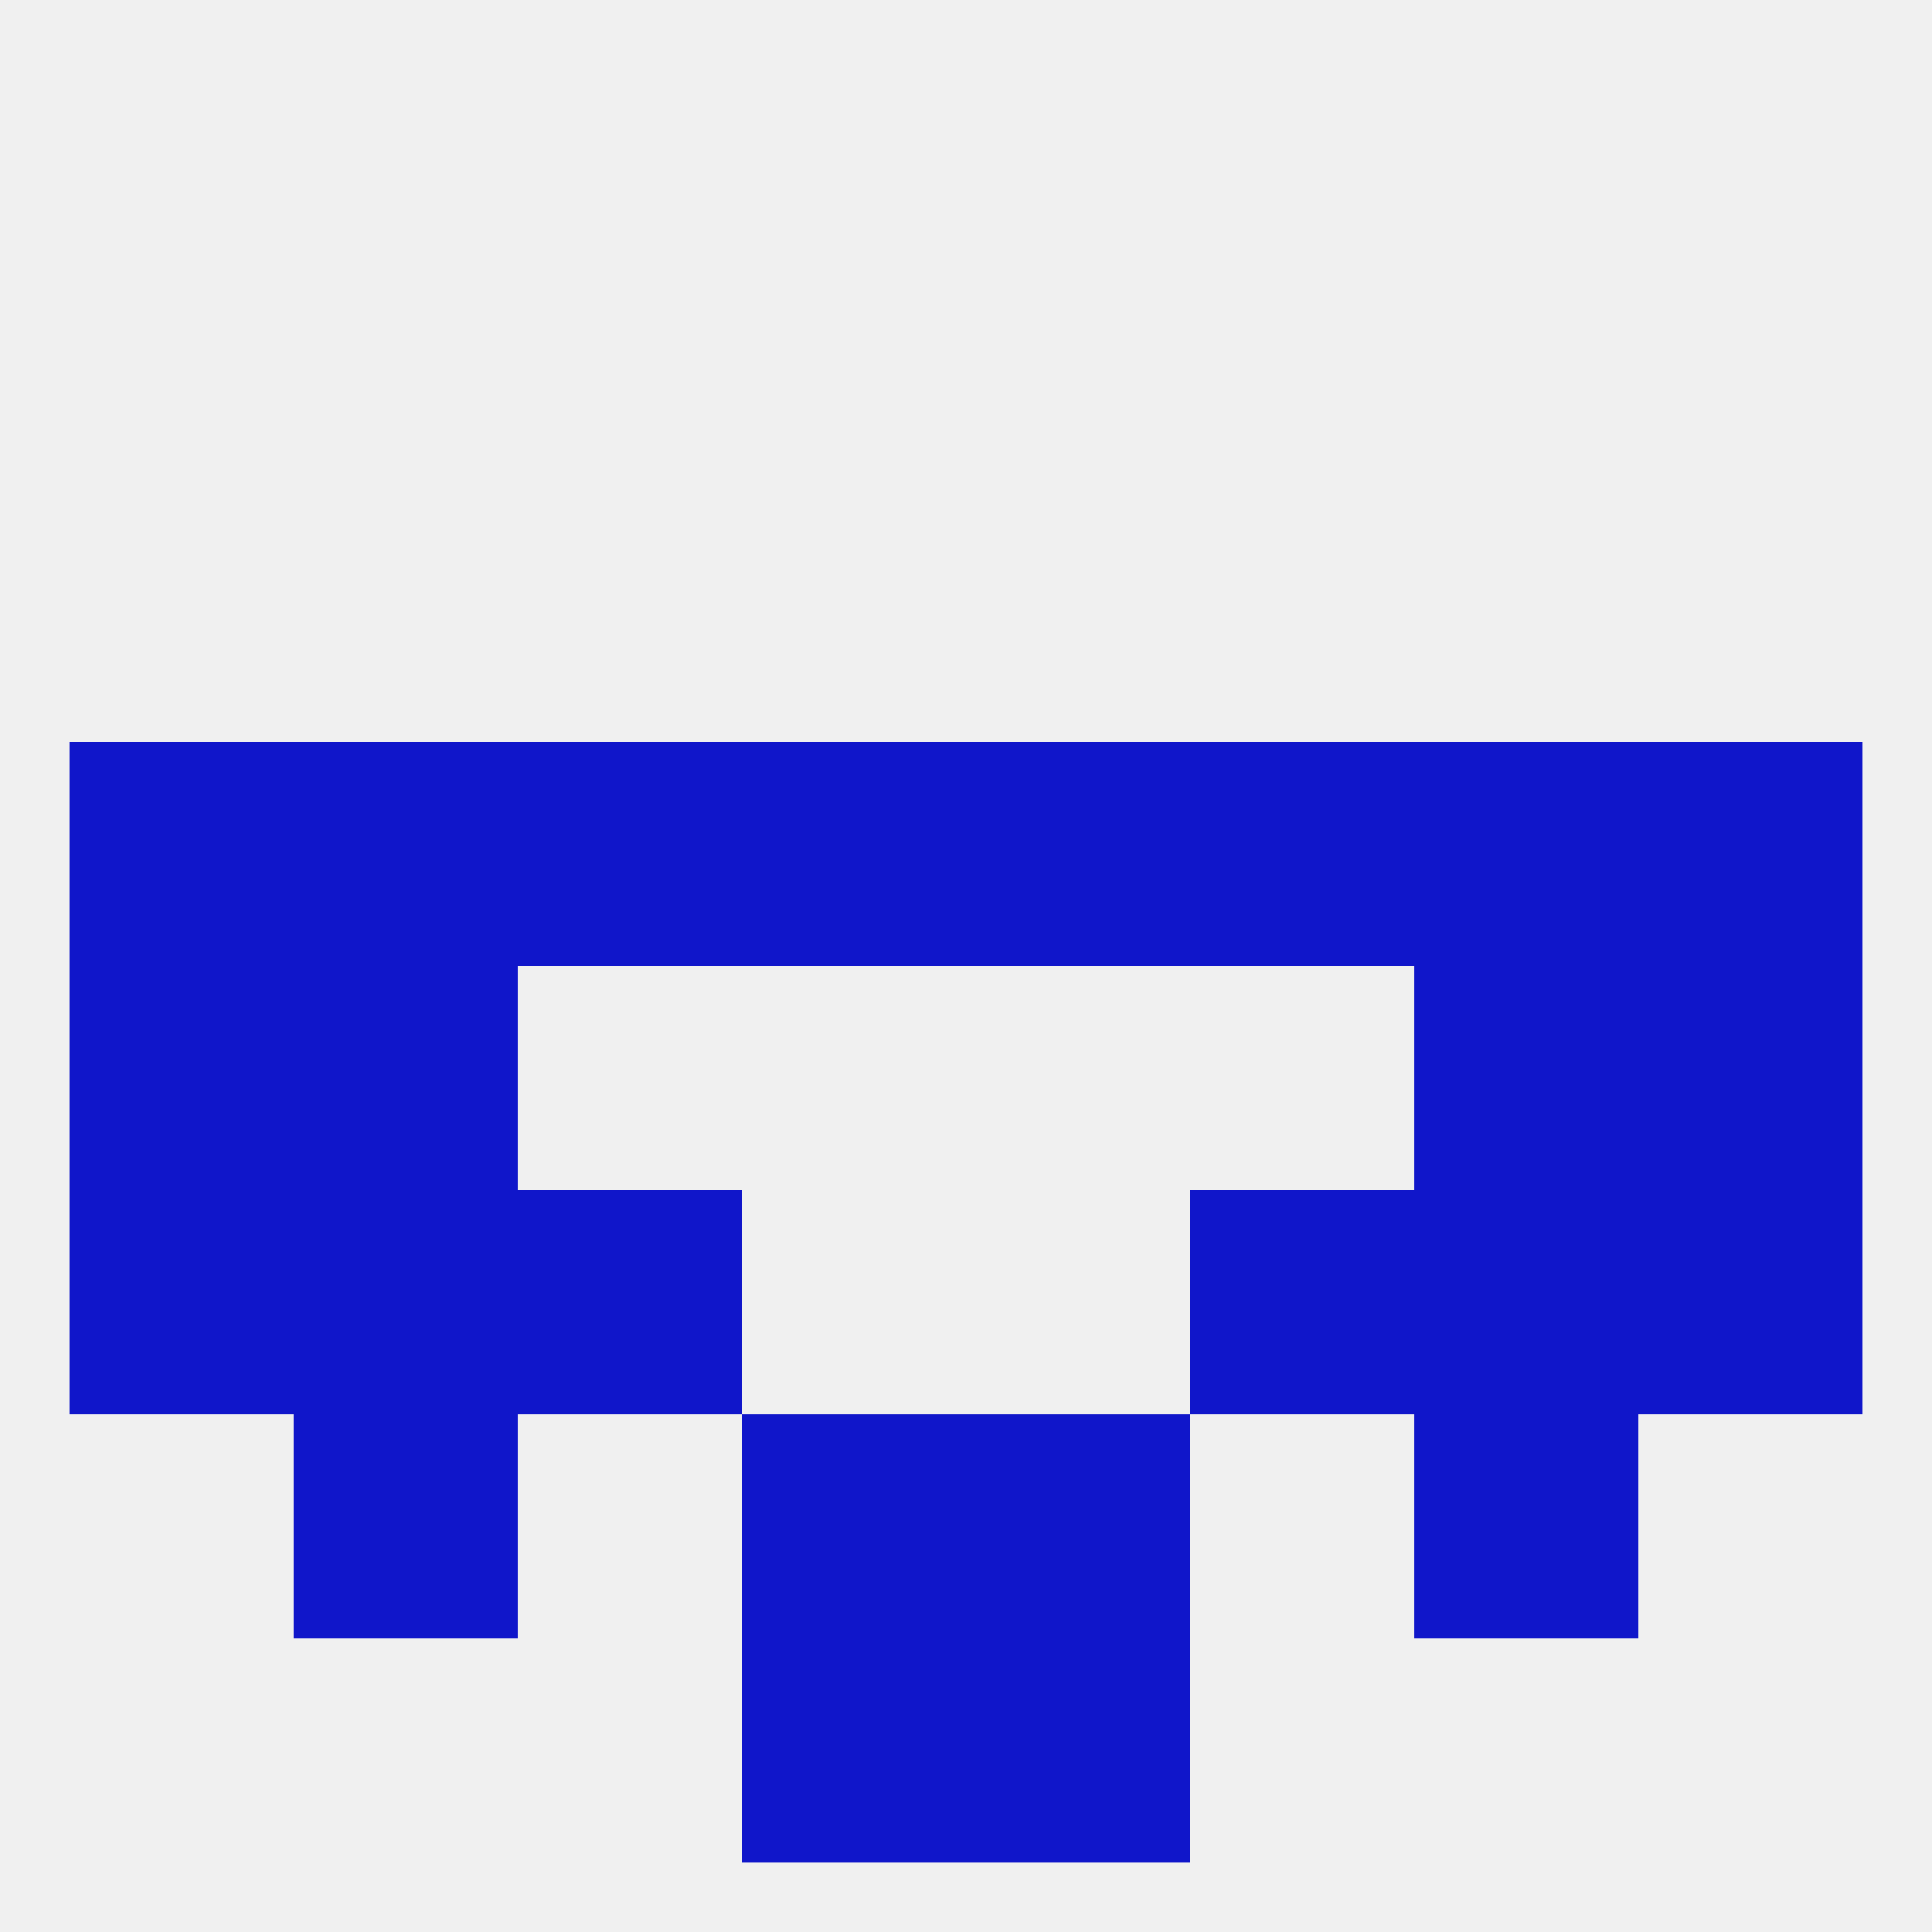 
<!--   <?xml version="1.0"?> -->
<svg version="1.1" baseprofile="full" xmlns="http://www.w3.org/2000/svg" xmlns:xlink="http://www.w3.org/1999/xlink" xmlns:ev="http://www.w3.org/2001/xml-events" width="250" height="250" viewBox="0 0 250 250" >
	<rect width="100%" height="100%" fill="rgba(240,240,240,255)"/>

	<rect x="212" y="125" width="29" height="29" fill="rgba(16,22,202,255)"/>
	<rect x="38" y="125" width="29" height="29" fill="rgba(16,22,202,255)"/>
	<rect x="183" y="125" width="29" height="29" fill="rgba(16,22,202,255)"/>
	<rect x="9" y="125" width="29" height="29" fill="rgba(16,22,202,255)"/>
	<rect x="67" y="154" width="29" height="29" fill="rgba(16,22,202,255)"/>
	<rect x="154" y="154" width="29" height="29" fill="rgba(16,22,202,255)"/>
	<rect x="9" y="154" width="29" height="29" fill="rgba(16,22,202,255)"/>
	<rect x="212" y="154" width="29" height="29" fill="rgba(16,22,202,255)"/>
	<rect x="38" y="154" width="29" height="29" fill="rgba(16,22,202,255)"/>
	<rect x="183" y="154" width="29" height="29" fill="rgba(16,22,202,255)"/>
	<rect x="38" y="183" width="29" height="29" fill="rgba(16,22,202,255)"/>
	<rect x="183" y="183" width="29" height="29" fill="rgba(16,22,202,255)"/>
	<rect x="96" y="183" width="29" height="29" fill="rgba(16,22,202,255)"/>
	<rect x="125" y="183" width="29" height="29" fill="rgba(16,22,202,255)"/>
	<rect x="154" y="96" width="29" height="29" fill="rgba(16,22,202,255)"/>
	<rect x="38" y="96" width="29" height="29" fill="rgba(16,22,202,255)"/>
	<rect x="183" y="96" width="29" height="29" fill="rgba(16,22,202,255)"/>
	<rect x="9" y="96" width="29" height="29" fill="rgba(16,22,202,255)"/>
	<rect x="212" y="96" width="29" height="29" fill="rgba(16,22,202,255)"/>
	<rect x="96" y="96" width="29" height="29" fill="rgba(16,22,202,255)"/>
	<rect x="125" y="96" width="29" height="29" fill="rgba(16,22,202,255)"/>
	<rect x="67" y="96" width="29" height="29" fill="rgba(16,22,202,255)"/>
	<rect x="96" y="212" width="29" height="29" fill="rgba(16,22,202,255)"/>
	<rect x="125" y="212" width="29" height="29" fill="rgba(16,22,202,255)"/>
</svg>